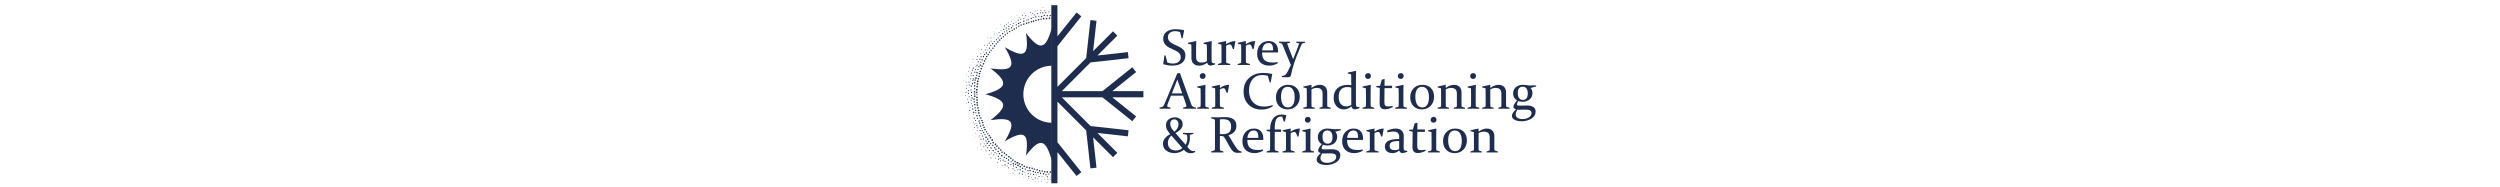 <?xml version="1.0" encoding="UTF-8"?>
<svg version="1.1" viewBox="0 0 2286.9 730.28" xmlns="http://www.w3.org/2000/svg" height="171" fill="#1e2c4d">
<path d="m311.95 660.23c-3.715 0.349-4.414 5.474-0.928 6.805 3.712 0.804 5.073-6.805 0.928-6.805zm-180.96-119.84c1.931-1.07 2.507-3.577 1.237-5.383-1.228-1.336-3.279-1.498-4.702-0.371-2.784 2.103-0.061 7.672 3.465 5.754zm7.424 9.342c1.64-1.332 1.811-3.774 0.371-5.321-1.352-1.031-3.226-1.031-4.578 0-3.547 2.805 0.66 8.125 4.207 5.321zm134.07 100.35c-3.513-0.062-5.013 4.438-2.165 6.496 4.64 2.289 6.682-6.496 2.165-6.496zm-197.11-281.81c-4.089 1.972 5.301 6.462 4.269 2.042-0.664-1.698-2.53-2.59-4.269-2.042zm1.918 15.776c1.951-0.347 3.269-2.186 2.97-4.145-0.586-1.681-2.352-2.645-4.083-2.227-4.387 0.644-3.231 7.255 1.114 6.372zm17.075 75.788c-1.609-2.784-7.239-1.732-6.62 1.732 0.619 3.465 8.971 2.351 6.62-1.732zm-17.818-142.05c0 3.898 6.558 4.207 6.867 0.619 0.959-5.011-6.915-5.72-6.867-0.619zm17.385 155.29c1.98 2.413 5.816-0.804 5.754-2.413-0.09-0.29-0.29-0.534-0.557-0.681-1.918-4.207-7.795-0.061-5.197 3.093zm32.852 54.815c-3.65-3.279-6.187 2.598-4.888 4.455 1.299 1.856 9.28-0.681 4.888-4.455zm58.403 67.683c-1.217-0.794-2.826-0.612-3.836 0.433-2.76 2.815 3.822 7.401 5.506 3.836 1.166-1.606 0.276-3.881-1.67-4.269zm4.207 7.115c-0.969 1.281-0.969 3.05 0 4.331 2.413 2.413 8.723-1.918 4.331-4.516-1.21-1.242-3.231-1.155-4.331 0.186zm13.611 6.991c-1.453-0.71-3.192-0.465-4.393 0.619-2.599 3.012 4.018 7.447 5.816 3.898 1.031-1.621 0.351-3.779-1.423-4.516zm52.897 35.945c1.277-1.682 0.342-4.12-1.732-4.516-1.729-0.559-3.616 0.129-4.578 1.67-0.99 2.66 4.455 6.187 6.311 2.846zm94.719 23.015c-4.516 0.928-2.042 6.187 0 6.62 3.836 0 6.063-8.166 0-6.62zm-52.34-583.04c3.717-1.012 2.724-6.534-1.114-6.187-3.341 0.557-3.65 8.105 1.114 6.187zm-68.364 21.097c-2.289 1.547 0 7.115 2.97 4.764 2.97-2.351-0.928-5.816-2.97-4.764zm-48.009 38.853c2.97-3.403-2.537-5.816-4.145-3.465-1.609 2.351 1.918 6.063 4.145 3.465zm-30.934 28.83c1.164 0.451 2.467-0.172 2.846-1.361 0.959-1.004 0.959-2.584 0-3.588-3.3-1.897-6.146 3.052-2.846 4.949zm-47.267 61.93c-1.856 3.093 4.455 8.228 5.63 2.722 0.713-3.299-3.487-5.329-5.63-2.722zm-28.335 92.059c0.743 4.495 7.486 3.382 6.744-1.114-0.681-5.073-6.929-1.98-6.744 1.114zm8.105 92.183c-1.918-4.516-7.053-0.681-6.187 2.227 0.866 2.908 8.538 2.66 6.187-2.227zm17.261 60.878c1.856-0.804 2.227-2.227 0.742-4.021-0.921-1.497-2.934-1.871-4.331-0.804-2.227 1.67 0.681 6.063 3.588 4.826zm49.865 79.624c-3.65-2.227-6.187 3.65-3.836 5.568 2.351 1.918 8.352-3.155 3.836-5.568zm6.063 6.991c-4.331-2.784-6.187 3.959-3.712 5.692 2.475 1.732 7.919-3.093 3.712-5.692zm55.248 51.659c0.714-1.723-0.434-3.646-2.289-3.836-1.355-0.54-2.903-0.016-3.65 1.237-2.012 3.182 4.968 6.236 5.939 2.598zm80.552 34.893c-4.764 0-2.784 5.63 0 6.187 3.712 0.619 3.959-6.063 0-6.187zm11.631 6.434c0.184-1.53-0.996-2.882-2.537-2.908-1.469-0.429-2.98 0.53-3.217 2.042-1.208 3.295 5.938 4.371 5.754 0.866zm-15.9-578.96c-3.031 1.609-0.557 7.486 2.846 5.321 3.403-2.165-0.186-6.496-2.846-5.321zm-6.744 8.414c2.111-1.683 1.135-5.077-1.547-5.383-4.949 0.186-3.217 8.847 1.547 5.383zm-74.922 35.388c2.351-2.351-0.928-6.867-3.588-5.135-2.66 1.732 0.866 7.857 3.588 5.135zm-8.785 5.63c1.741-2.43-0.877-5.589-3.588-4.331-3.403 2.103 0.99 7.795 3.588 4.331zm-29.82 26.294c1.113-0.962 1.113-2.688 0-3.65-2.97-2.846-6.187 2.351-3.898 4.702 2.289 2.351 2.784 0.99 3.898-1.052zm-11.569 7.795c1.485 1.67 3.217 2.042 4.455 0 3.093-6.125-8.847-5.073-4.455 0zm-13.549 15.776c1.034 2.27 4.322 2.069 5.073-0.309 1.024-1.252 0.703-3.121-0.681-3.959-2.761-1.467-5.78 1.468-4.393 4.269zm-33.842 50.608c1.585 1.808 4.544 1.139 5.197-1.175 0.367-1.045-0.045-2.205-0.99-2.784-2.784-2.103-6.682 1.361-4.207 3.959zm-8.476 19.612c1.614 1.766 4.554 0.598 4.516-1.794 1.237-7.239-9.156-1.856-4.516 1.794zm-15.158 56.3c0-7.362-10.332 0.619-4.083 2.722 1.964 1.164 4.402-0.462 4.083-2.722zm0.804 123.36c-1.284-3.89-7.069-2.723-6.744 1.361 0.866 3.093 8.043 2.722 6.744-1.361zm77.768 145.02c-4.516-2.537-5.073 4.083-3.279 5.568 3.712 2.186 6.991-3.382 3.279-5.568zm7.053 7.115c-3.536-1.698-6.457 3.207-3.279 5.506 2.413 1.67 7.548-3.465 3.279-5.506zm174.65-509.36c0.371 1.299 1.175 2.227 3.65 1.547 1.687-0.121 2.897-1.676 2.598-3.341-0.557-4.455-7.424-2.598-6.249 1.794zm-72.88 19.241c2.413-1.918 0.742-6.929-2.908-5.197-3.65 1.732-0.742 8.29 2.908 5.197zm-25.984 6.187c2.127 2.713 6.427 0.439 5.383-2.846-1.897-3.589-7.28-0.743-5.383 2.846zm-112.54 98.06c0.495-1.423 0.866-2.598-1.361-3.465-2.227-0.866-4.826 3.959-1.299 5.135 0.99 0.371 1.98 0.186 2.66-1.67zm-51.969 99.916c-0.742 3.588 6.187 6.187 6.187 0.99-0.454-3.193-4.76-3.881-6.187-0.99zm242.52-221.67c0.31 3.137 6.474 1.72 5.383-1.237-0.31-3.137-6.474-1.72-5.383 1.237zm-20.169 5.568c0.666 1.071 2.058 1.426 3.155 0.804 1.649-0.249 2.751-1.831 2.413-3.465-1.62-4.124-7.759-1.191-5.568 2.66zm-67.745 21.777c0.512 3.659 7.684 1.244 5.877-1.98-1.995-2.144-5.587-0.935-5.877 1.98zm-62.301 47.576c1.299-2.351-1.732-6.187-4.021-3.526-2.289 2.66 1.856 7.548 4.021 3.526zm-46.03 54.753c1.143-3.134-3.109-5.339-5.011-2.598-1.423 2.413 3.279 6.249 5.011 2.598zm232.19-131.41c4.124-0.206 3.815-6.393-0.309-6.187-3.526 0.681-5.011 7.424 0.309 6.187zm-46.091 4.331c0.557 1.361 1.609 2.042 3.774 1.114 1.404-0.188 2.364-1.515 2.103-2.908-0.681-4.516-7.424-1.856-5.877 1.794zm-95.029 34.77c-0.433 2.887 3.304 4.409 5.011 2.042 3.526-3.898-4.331-6.249-5.011-2.042zm119.28-37.368c4.64-1.918 0-6.744-2.846-6.187-3.712 1.485-1.114 7.919 2.846 6.187zm-77.768 21.159c1.491-0.526 2.288-2.148 1.794-3.65-1.609-4.826-7.795-0.619-5.63 3.093 0.768 1.426 2.694 1.705 3.836 0.557zm-141.18 428.06c1.98-0.866 2.722-2.66 0.804-4.145-4.331-3.526-6.001 6.496-0.804 4.145zm112.04 108.76c-3.836 5.011 4.083 7.362 6.187 3.588 1.128-1.74 0.17-4.072-1.856-4.516-1.482-0.749-3.286-0.362-4.331 0.928zm-19.179-517.34c-2.413 1.732 1.052 7.239 3.588 3.959 1.79-2.395-1.029-5.506-3.588-3.959zm-73.622 74.922c1.253 0.037 2.314-0.916 2.413-2.165 0.681-1.192 0.23-2.712-0.99-3.341-3.836-2.413-6.001 5.197-1.423 5.506zm-37.616 300.8c1.905-0.69 2.838-2.839 2.042-4.702-0.834-1.501-2.764-1.984-4.207-1.052-3.281 1.677-1.407 6.656 2.165 5.754zm14.972 25.056c0.96-0.882 0.96-2.397 0-3.279-0.608-1.312-2.206-1.826-3.465-1.114-3.589 1.211 1.451 7.601 3.465 4.393zm-39.224-123.43c2.221 0.293 3.861-2.024 2.846-4.021-2.351-7.548-10.517 4.331-2.846 4.021zm33.903 110.87c-2.289-2.413-6.991 0-5.877 2.97 1.67 4.145 9.528 0.866 5.877-2.97zm-9.156-4.269c1.67 2.227 8.105-0.619 5.011-3.959-3.093-3.341-6.991 1.423-5.011 3.959zm116.25 122.06c-3.187-0.754-5.544 2.927-3.526 5.506 3.403 2.846 8.662-4.021 3.526-5.506zm113.28 43.555c-1.231 0.018-2.259 0.944-2.413 2.165-0.947 3.337 6.112 4.012 5.816 0.557 0.263-1.903-1.604-3.396-3.403-2.722zm9.899 2.103c-4.393 0.371-2.846 6.187 0.433 6.187 3.279 0 3.588-6.558-0.433-6.187zm23.633 7.053c3.028-1.578 1.929-6.155-1.485-6.187-6.001 0.433-2.289 8.352 1.485 6.187zm-274.88-407.4c-0.742 3.65 5.754 4.764 6.187 1.361 1.299-4.64-5.506-4.888-6.187-1.361zm-12.93 74.241c1.759 0.359 3.343-1.13 3.093-2.908 0.335-1.961-1.107-3.779-3.093-3.898-3.898-0.061-3.898 6.434 0 6.805zm-1.98 11.879c2.108 1.276 4.732-0.549 4.269-2.97 0.297-1.676-0.903-3.248-2.598-3.403-4.248-1.113-5.918 5.259-1.67 6.372zm-3.093 7.548c0 3.712 7.177 3.774 6.867-0.371-0.371-5.197-7.053-2.97-6.867 0.371zm6.063 43.122c1.98-0.433 3.217-1.732 2.042-4.578-0.366-1.481-1.856-2.391-3.341-2.042-3.856 0.238-2.361 7.857 1.299 6.62zm3.279 6.063c0-4.372-6.558-4.372-6.558 0 0.371 3.588 7.3 4.393 6.558 0zm4.269 33.842c1.133-0.453 1.783-1.649 1.547-2.846-0.146-1.781-1.56-3.195-3.341-3.341-1.364 0.096-2.602 0.83-3.341 1.98-0.673 2.982 2.344 5.454 5.135 4.207zm52.835 115.82c2.289 1.237 4.888-2.475 4.826-3.465-0.169-1.019-0.845-1.881-1.794-2.289-4.083-2.537-6.001 4.083-3.031 5.754zm34.893 37.059c2.722 1.237 6.187-3.465 2.908-5.383-3.588-1.938-6.496 3.444-2.908 5.383zm107.9 62.177c3.65 0.866 5.754-6.187 0.99-6.558-4.764-0.371-4.021 5.877-0.99 6.558zm41.823 5.073c-0.565-0.168-1.167-0.168-1.732 0-5.073 0-2.351 7.61 1.237 6.187 2.074-1.448 2.312-4.428 0.495-6.187zm-203.73-448.54c1.66 0.624 3.454-0.521 3.588-2.289 0.511-1.019 0.195-2.259-0.742-2.908-3.588-2.846-6.805 3.526-2.846 5.197zm104.93 418.53c3.403 1.175 6.187-5.383 1.609-6.187-4.578-0.804-4.021 5.259-1.609 6.187zm18.87 3.155c-4.455-1.052-4.949 5.011-0.557 5.63 2.722 0.371 3.403-3.588 2.908-4.455-0.545-0.752-1.423-1.191-2.351-1.175zm-149.41-379.93c-0.866 2.722 4.578 6.805 5.63 1.918 1.279-3.754-4.351-5.671-5.63-1.918zm-1.237 21.097c0-3.959-4.949-3.031-5.816-1.237-1.856 3.898 6.063 6.991 5.816 1.237zm-9.218 8.228c-0.557 3.155 6.187 5.568 6.187 0.619 0-4.949-5.444-3.403-6.187-0.619zm5.506 163.14c-1.988-2.58-6.065-0.442-5.073 2.66 1.114 3.031 7.981 1.114 5.073-2.66zm175.7 199.52c0-1.175-0.371-2.351-2.784-2.475-1.831-0.41-3.551 1.033-3.465 2.908-0.309 3.65 5.939 3.65 6.249-0.433zm-75.417-511.58c3.093-3.155-2.227-6.187-4.207-4.207-1.98 1.98 1.794 6.682 4.207 4.207zm-77.335 81.542c-1.114 2.722 4.826 6.744 5.692 1.918 0.267-3.219-3.957-4.642-5.692-1.918zm125.78 423.79c-1.507-0.689-3.291-0.095-4.083 1.361-1.175 2.722 3.959 6.187 6.187 3.031 1.508-1.756 0.21-4.467-2.103-4.393zm-38.234-532.12c-1.609 2.722 2.598 5.197 4.269 3.465 2.392-2.141-2.666-6.246-4.269-3.465zm94.843 558.97c0 2.722 5.444 2.598 5.816-0.681 0.234-1.303-0.78-2.495-2.103-2.475-2.03-0.679-4.055 1.042-3.712 3.155zm-229.41-294.55c0 2.908 6.805 6.187 6.187 0-0.619-6.187-6.187-2.289-6.187 0zm136.54 246.54c-2.997-2.072-5.974 4.798-2.413 5.568 3.31 0.716 5.198-3.643 2.413-5.568zm-9.342-504.35c-2.66 1.609 0 7.362 2.722 4.207 2.151-1.929-0.081-5.378-2.722-4.207zm-92.616 116.31c0.722-2.976-3.469-4.445-4.764-1.67-1.918 3.279 4.331 7.053 4.764 1.67zm-12.25 236.77c-3.465-4.826-7.053 4.764-2.351 4.64 2.238-0.232 3.488-2.699 2.351-4.64zm124.17 158.38c-2.928-1.196-4.723 3.197-1.794 4.393 2.722 1.052 5.073-3.341 1.794-4.393zm18.746 13.611c0.817-1.231 0.143-2.899-1.299-3.217-1.732-0.804-2.846-0.928-3.836 0.681-1.814 3.464 3.486 6.082 5.135 2.537zm16.457 5.877c-8.043-2.351-1.299 9.589 2.103 4.083 1.175-2.042 0.681-3.279-2.103-4.083zm40.647 17.694c0-1.485-0.309-3.031-3.155-2.97-1.326-0.128-2.542 0.745-2.846 2.042-0.618 4.001 5.383 4.929 6.001 0.928zm27.84 10.579c3.588 0 3.588-5.383 0-5.383-4.516-0.247-3.279 5.383 0 5.383zm41.823 0.309c-3.031 0.804-2.227 6.187 1.237 4.764 1.361-0.495 2.722-5.939-1.237-4.764zm-286.69-310.51c-0.495-1.918-4.269-3.588-5.259-1.299-1.918 4.331 6.496 5.939 5.259 1.299zm70.715 202.62c0.68-1.114 0.351-2.567-0.742-3.279-0.938-1.26-2.772-1.406-3.898-0.309-2.492 2.345 2.998 6.59 4.64 3.588zm19.86 19.488c-3.011-1.274-5.508 2.622-3.093 4.826 2.598 2.103 7.548-2.722 3.093-4.826zm34.027 31.429c0.909-2.851-2.493-5.105-4.764-3.155-2.378 2.441 3.444 6.297 4.764 3.155zm169.52-557.3c2.614-1.451 1.216-5.445-1.732-4.949-3.279 0.371-3.031 7.486 1.732 4.949zm-12.559 0.804c3.279-0.866 2.97-6.187-0.433-5.568-3.403 0.619-3.712 6.682 0.433 5.568zm-20.849 2.413c3.093-2.042-0.804-5.63-3.403-4.207-3.417 2.186 0.551 7.092 3.403 4.207zm-193.4 107.22c1.361 0.309 1.98-0.681 2.598-2.103 0.619-1.423 0.495-2.289-0.309-3.031-2.846-2.475-6.496 4.021-2.289 5.135zm-73.684 185.6c0.495 3.093 7.239 2.908 6.187-1.299-1.052-4.207-6.682-1.98-6.187 1.299zm22.396 119.16c-3.341 1.485 0 7.362 3.465 4.764 1.299-0.99 0.928-1.918 0-3.217-0.57-1.345-2.083-2.02-3.465-1.547zm62.486 106.78c2.103 2.042 7.177-1.423 3.898-4.083-2.722-2.598-6.62 1.485-3.898 4.083zm176.01 89.089c-3.588 0.681-2.165 6.187 0.928 5.506 3.093-0.681 3.217-6.311-0.928-5.506zm-96.08-574.87c0.804 0.866 2.103 1.299 3.774-0.619 4.764-5.568-8.228-3.898-3.774 0.619zm-16.704 11.879c0.59-0.315 1.082-0.786 1.423-1.361 2.537-3.155-2.351-5.011-4.021-2.97-1.67 2.042 1.67 4.455 2.598 4.331zm-101.09 94.843c-0.742 2.289 3.774 6.187 5.135 1.794 1.4-3.519-4.039-5.419-5.135-1.794zm-22.272 50.731c1.918 0.804 3.465 0.371 3.65-2.413 0.619-6.558-9.713-0.371-3.65 2.413zm31.986 284.41c-2.449-1.447-5.433 0.762-4.764 3.526 1.98 3.898 9.404-0.433 4.764-3.526zm25.799 33.47c-2.852-0.885-4.843 2.804-2.537 4.702 2.351 1.732 6.867-3.217 2.537-4.702zm190.24 101.65c-3.089 0.87-2.698 5.368 0.495 5.692 2.598 0 4.021-6.558-0.495-5.692zm-58.589-597.64c4.083-3.774-6.187-5.197-3.898 0 0.894 1.451 3.004 1.451 3.898 0zm-16.519 6.187c1.252-1.396 0.705-3.614-1.052-4.269-5.506-1.732-3.279 9.961 1.052 4.269zm-171.87 158.01c-0.178 1.936 1.672 3.428 3.526 2.846 0.43-0.589 0.628-1.316 0.557-2.042 0.742-3.465-3.341-2.413-4.083-0.804zm-24.438 103.01c-0.928 4.021 7.177 5.197 5.011 0-0.84-2.355-4.171-2.355-5.011 0zm200.45 312.49c-6.187-0.742 0 8.29 2.289 3.217 0.681-1.732-0.124-2.908-2.289-3.217zm41.637 16.333c0.913-1.426 0.063-3.321-1.609-3.588-6.805-1.485-0.804 7.795 1.609 3.588zm-66.384-580.94c1.47-0.649 2.134-2.367 1.485-3.836-1.175-1.732-6.187-0.495-5.692 2.165 0.188 2.07 2.65 3.048 4.207 1.67zm-79.314 56.361c1.98-2.722-2.289-4.764-3.712-2.908-1.423 1.856 2.227 4.949 3.712 2.908zm-38.544 37.739c-0.076 2.74 3.593 3.715 4.888 1.299 2.289-4.64-4.764-4.393-4.888-1.299zm-12.807 337.18c-1.918-2.351-6.187-0.619-4.455 2.227 1.114 1.918 7.424 1.237 4.455-2.227zm175.7-453.18c-0.113 2.362 2.632 3.735 4.455 2.227 3.959-3.403-4.331-6.929-4.455-2.227zm-131.16 84.697c3.774-5.011-6.62-4.083-3.465 0 0.694 1.46 2.771 1.46 3.465 0zm-81.851 137.84c0 3.155 5.506 3.217 5.259-0.557-0.247-3.774-5.135-2.289-5.259 0.557zm-3.279 11.507c1.196 4.125 7.383 2.33 6.187-1.794-0.681-5.135-7.486-1.98-6.187 1.794zm-4.269 103.63c0.619 3.712 7.61 3.093 5.444-1.609-1.242-3.304-6.198-1.84-5.444 1.609zm119.16 202.8c-4.207-2.289-4.764 3.279-2.165 4.64 2.477 1.725 5.079-3.85 2.165-4.64zm68.054 47.452c3.155 2.598 7.548-4.331 2.784-4.888-2.289-0.309-4.888 3.341-2.784 4.888zm-188.08-323.2c1.339 3.24 6.194 2 5.816-1.485-0.742-4.949-6.372-1.732-5.816 1.485zm7.734 83.583c-1.55-2.856-5.898-1.084-5.011 2.042 0.804 2.351 6.929 1.547 5.011-2.042zm5.568 34.213c1.293-0.6 1.76-2.203 0.99-3.403-0.308-1.4-1.693-2.286-3.093-1.98-3.65 0.928-1.732 7.3 2.103 5.383zm15.405 39.595c0.529-1.031 0.272-2.29-0.619-3.031-2.66-3.774-6.187 0.866-4.269 3.465 1.514 1.079 3.587 0.895 4.888-0.433zm12.25 25.118c0.586-1.18 0.118-2.612-1.052-3.217-0.718-0.957-2.075-1.151-3.031-0.433-3.836 2.537 2.103 7.486 4.083 3.65zm114.08 117.92c-4.949-1.547-4.393 5.444-1.423 6.187 1.971-0.365 3.475-1.969 3.712-3.959-0.202-1.159-1.125-2.058-2.289-2.227zm-151.14-249.7c-0.206-4.125-6.393-3.815-6.187 0.309 0.433 3.155 6.682 3.588 6.187-0.309zm4.083 46.091c1.918-0.557 1.98-1.423 1.299-3.031-0.404-1.693-2.298-2.549-3.836-1.732-2.413 1.609-0.247 5.754 2.537 4.764zm235.41-365.02c2.631-1.643 0.905-5.703-2.103-4.949-2.66 1.175-1.609 7.177 2.103 4.949zm-40.4 9.404c-0.262 1.392 1.069 2.553 2.413 2.103 3.65-1.732-1.918-5.321-2.413-2.103zm-20.107 11.507c2.722-2.165-0.866-5.073-2.66-3.588-1.794 1.485 0.309 5.444 2.66 3.588zm-68.611 43.555c2.68-1.98-0.289-6.001-2.97-4.021-2.227 1.423-0.186 7.61 2.97 4.021zm-110 264.11c-1.361-3.898-6.187-0.928-5.135 1.98 1.584 2.763 5.816 1.132 5.135-1.98zm43.369 142.54c2.886 1e-3 4.077-3.7 1.732-5.383-4.949-4.516-6.434 5.197-1.732 5.383zm19.241 23.819c1.756-0.824 1.756-3.322 0-4.145-5.011-3.093-4.64 7.239 0 4.145zm42.874 41.637c-0.673-0.375-1.492-0.375-2.165 0-4.145 2.413 1.175 9.342 4.207 4.888 1.376-1.878 0.261-4.546-2.042-4.888zm145.33-539.18c1.322-1.247 1.074-3.414-0.495-4.331-3.588-0.928-2.846 6.929 0.495 4.331zm-152.57 76.84c0.769-0.04 1.445-0.523 1.732-1.237 1.133-1.052 1.133-2.845 0-3.898-3.279-3.341-5.692 4.269-1.732 5.135zm-99.607 183.25c1.695 0.43 3.363-0.79 3.465-2.537 0.39-1.471-0.502-2.977-1.98-3.341-3.867-0.904-5.317 4.837-1.485 5.877zm27.655 177.56c1.575-0.346 1.929-2.432 0.557-3.279-3.465-3.403-4.64 4.888-0.557 3.279zm29.573 47.514c-3.155-2.846-6.187 1.98-4.269 4.207 1.918 2.227 7.795-1.299 4.269-4.207zm151.64 113.34c-4.64-0.433-2.227 5.568 0.495 5.073 2.445-0.999 2.097-4.565-0.495-5.073zm-129.61-502.06c1.052-3.65-4.949-2.475-4.145 0 0.621 2.051 3.525 2.051 4.145 0zm-68.116 108.39c-0.619 2.227 4.826 4.64 4.64 0.928-0.124-2.598-4.021-3.217-4.64-0.928zm-1.918 15.962c2.021 0.018 3.517-1.874 3.031-3.836-0.99-6.558-9.651 2.908-3.031 3.836zm2.598 178.12c1.492-0.301 2.18-2.038 1.299-3.279-2.846-5.444-6.558 4.764-1.299 3.279zm86.058 133.02c-3.836-1.485-4.331 3.898-1.856 5.135 2.475 1.237 6.311-3.465 1.856-5.135zm175.39-535.53c1.196-0.33 1.963-1.493 1.794-2.722 0.082-3.277-6.557-2.133-5.383 0.928-0.026 1.864 2.113 2.934 3.588 1.794zm-258.42 200.64c1.528 1.609 4.239 0.549 4.269-1.67 0.309-5.135-7.486-0.99-4.269 1.67zm-13.178 52.526c1.833 0.818 3.756-0.951 3.093-2.846-0.433-7.115-9.156 1.485-3.093 2.846zm5.259 124.23c-1.14-2.55-5.93 0.338-4.207 2.537 0.928 1.485 6.496 0.866 4.207-2.537zm24.871 69.539c-3.279-4.455-5.877 3.279-1.98 3.712 2.086 0.326 3.412-2.162 1.98-3.712zm246.91 171.13c-3.107 0.64-2.794 5.175 0.371 5.383 2.475-0.124 3.898-6.125-0.371-5.383zm-51.226-613.6c-0.878 1.314-0.517 3.092 0.804 3.959 0.632-0.069 1.222-0.353 1.67-0.804 3.093-1.794-0.495-4.888-2.475-3.155zm-109.2 58.96c0.804-2.215-1.788-4.104-3.65-2.66-1.423 1.547 1.98 6.063 3.65 2.66zm-52.773 52.835c1.535-2.259-3.352-4.738-4.269-2.165-0.99 2.351 2.598 5.259 4.269 2.165zm-14.168 18.251c0.736 0.046 1.395-0.454 1.547-1.175 0.247-3.774-4.888 0.061-1.547 1.175zm-9.775 16.704c1.361-4.826-5.692-2.97-5.197 0 0.495 2.97 4.393 2.227 5.197 0zm-6.311 10.703c0.681 0 0.804-0.433 1.423-1.98 0.828-0.936 0.828-2.343 0-3.279-5.135-4.083-6.187 6.187-1.423 5.259zm115.45-121.14c2.846-3.465-4.331-4.949-3.959-1.299 0.311 1.873 2.599 2.624 3.959 1.299zm12.497 548.7c-4.021-0.619-3.031 4.021-1.052 4.702 2.908 1.052 5.259-4.021 1.052-4.702zm-47.452-535.34c2.475-3.217-2.413-4.269-3.712-2.289-1.526 2.475 2.186 4.764 3.712 2.289zm-91.873 392.24c-2.103-2.888-6.434 0.268-4.331 3.155 1.732 2.103 5.754-1.052 4.331-3.155zm128.25 138.03c-3.712-0.928-3.217 4.145-0.804 4.578 2.948 0.39 3.709-3.941 0.804-4.578zm-162.46-261.14c1.957 0.26 3.448-1.716 2.66-3.526-1.67-6.311-8.29 3.217-2.66 3.526zm53.577 167.66c1.856 1.175 5.011-1.918 3.588-3.588-2.537-2.97-6.682 1.423-3.588 3.588zm135.8 107.65c-3.382-1.072-4.991 4.001-1.609 5.073 2.289 0.681 4.888-4.331 1.609-5.073zm52.093 18.313c-3.177-0.259-4.039 4.27-0.99 5.197 2.413 0.309 4.083-4.764 0.99-5.197zm-164.94-517.89c1.299-3.217-3.959-2.475-3.093 0 0.444 1.556 2.649 1.556 3.093 0zm-26.17 33.965c-0.433 2.475 3.279 2.784 3.959 0.742 1.299-3.403-3.217-3.093-3.959-0.742zm92.678 444.7c1.95-0.874 1.95-3.642 0-4.516-5.321-2.598-3.898 6.682 0 4.516zm9.404 1.547c-2.474-0.588-3.674 2.902-1.361 3.959 2.103 0.681 4.764-3.279 1.361-3.959zm-10.765-538c0.222 1.818 2.54 2.446 3.65 0.99 3.403-3.712-4.145-4.455-3.65-0.99zm-6.063 7.61c1.351-2.273-1.59-4.646-3.526-2.846-1.485 1.856 1.485 6.187 3.526 2.846zm-130.79 215.98c0.354-1.793-1.246-3.361-3.031-2.97-3.093 0.495-2.413 5.754 1.114 5.506 1.175-0.061 2.042-0.371 1.918-2.537zm1.485 114.89c2.321 0.456 3.994-2.174 2.598-4.083-2.846-5.383-7.3 3.65-2.598 4.083zm62.177 124.29c-3.093-1.732-4.269 2.042-3.093 3.588 2.165 2.846 7.239-1.361 3.093-3.588zm183.07 116c-3.836 0.557 0.309 5.197 1.732 2.289 0.477-1.173-0.474-2.429-1.732-2.289zm-89.089-588.61c3.588-2.289-1.361-4.083-2.289-3.341-0.928 0.742 0.061 4.702 2.289 3.341zm-128.93 127.32c-0.932 2.902 3.317 4.436 4.455 1.609 1.237-3.712-3.712-3.774-4.455-1.609zm-2.227 13.549c0.928 0 1.361-0.371 1.609-1.98 0.247-1.609 0.433-2.598-1.67-2.908-3.279-0.309-2.784 4.888 0.061 4.888zm-29.016 73.746c0 2.908 5.692 4.455 5.383 0-0.309-4.455-5.197-2.537-5.383 0zm294.43 382.71c0-1.67-0.619-2.846-2.97-2.103-5.259 1.67 2.846 7.857 2.97 2.103zm-49.803-631.05c3.031-2.413-2.784-5.135-3.403-2.042-0.398 1.946 1.873 3.309 3.403 2.042zm-73.87 27.531c1.918-1.918-1.237-3.403-2.413-1.918-1.048 1.577 1.113 3.295 2.413 1.918zm-97.194 488.32c-0.863-0.833-2.23-0.833-3.093 0-3.217 2.784 2.97 6.991 4.764 3.712 0.247-0.928 0.371-2.042-1.67-3.712zm-58.279-320.97c-0.433 2.475 4.331 4.516 4.826 0.495 0.495-4.021-4.331-3.093-4.826-0.495zm-4.207 27.222c0-4.083-4.702-1.918-4.949 0 0 3.3 4.949 3.3 4.949 0zm-8.166 146.44c0.928-0.557 0.928-1.052 0.495-2.598 0.004-1.297-0.995-2.377-2.289-2.475-4.826 0.124-1.114 6.805 1.794 5.073zm38.544 102.14c-1.547-2.165-4.888-1.423-4.578 0.804 0.495 3.279 7.486 3.093 4.578-0.804zm17.818 27.964c-5.135-6.187-6.187 7.115-0.619 3.898 1.558-0.691 1.886-2.758 0.619-3.898zm29.82 35.388c-3.155-2.103-4.826 3.403-2.042 4.145 2.784 0.742 3.031-3.774 2.042-4.145zm-85.872-279.33c-0.928-5.321-7.548 2.537-2.042 2.784 1.497 0.104 2.591-1.388 2.042-2.784zm-2.227 97.751c-2.537-3.774-5.816 3.526-1.732 3.712 1.96 0.064 3.041-2.252 1.732-3.712zm34.151 107.71c-2.598-2.784-3.712 1.67-2.475 2.722s3.341-0.928 3.279-1.732c-0.105-0.434-0.401-0.798-0.804-0.99zm46.71 66.631c-0.946-0.865-2.395-0.865-3.341 0-2.103 2.103 1.856 6.558 4.269 3.712 0.985-1.242 0.526-3.08-0.928-3.712zm12.992 13.363c-0.742-0.433-3.093 0-2.846 1.547 0.557 3.217 5.073-0.309 2.846-1.547zm30.872 32.357c1.98 1.114 5.444-2.908 2.289-4.145-2.713-1.358-4.884 2.572-2.289 4.145zm179.97 58.217c-1.812 0.063-1.25 3.649 0.495 3.155 1.98-0.495 1.794-3.712-0.495-3.155zm-310.27-332.04c-2.972 0.928-2.31 5.312 0.804 5.321 1.738-0.015 2.825-1.885 1.98-3.403-0.1-1.383-1.456-2.318-2.784-1.918zm2.598 14.106c-1.052-3.712-5.259-0.99-4.64 1.299 0.619 2.289 5.63 2.165 4.64-1.299zm198.16 294.43c-4.888 0-1.175 7.362 1.794 4.764 1.484-1.741 0.47-4.434-1.794-4.764zm32.975 11.198c-0.496-0.203-1.051-0.203-1.547 0-1.114 0-1.918 0-2.042 1.361-0.309 3.588 5.877 1.237 3.588-1.361zm57.537-626.66c4.64-1.361 0-5.877-2.289-3.836-1.772 1.681-0.032 4.597 2.289 3.836zm-276.24 421.32c1.794 1.609 3.836-1.485 2.97-2.97-2.165-3.588-4.64 1.485-2.97 2.97zm109.94 150.34c-2.508-1.238-4.345 4.06-1.609 4.64 2.537 0.681 4.64-3.526 1.609-4.64zm97.565 52.216c-3.836 0-2.537 4.393 0.309 4.021 2.263-0.538 2.009-3.836-0.309-4.021zm13.363-613.85c1.609-1.794-3.031-1.423-1.856 0 0.471 0.605 1.385 0.605 1.856 0zm-11.631 3.526c2.784-2.103-3.774-2.722-1.299 0 0.804 0.99 1.052 0.186 1.299 0zm-18.189 8.29c1.175-0.866 2.165-1.361 0.866-2.97-1.299-1.609-5.197 0.928-3.526 3.031 0.619 0.681 1.175 1.052 2.66-0.062zm-181.83 168.16c0 2.227 4.455 2.908 4.764 0 0.433-3.959-4.888-2.846-4.764 0zm-7.548 32.542c0.671-0.583 0.978-1.48 0.804-2.351 0-1.114 0-2.351-1.485-2.475-3.588-0.186-2.042 5.939 0.681 4.826zm177.75-198.04c2.165-2.413-1.856-4.145-3.217-2.66-1.361 1.485 0.928 5.197 3.217 2.66zm-133.45 108.45c0-2.413-4.516 0-1.918 1.67 0.495 0.495 1.918-0.681 1.918-1.67zm43.988 428.8c2.165 0.619 4.516-3.403 1.732-4.764-3.836-1.98-4.207 4.207-1.732 4.764zm154.05-557.92c1.237-0.742 1.856-3.588 0-4.083-3.836-0.866-3.403 6.125 0 4.083zm-186.59 113.53c0.99-3.836-5.444-2.227-4.393 0.495 1.052 2.722 3.898 0.866 4.393-0.495zm203.67 520.06c-2.722 0-2.165 3.465 0 3.465 2.165 0 1.856-3.341 0-3.465zm-91.626-609.09c3.836-3.774-4.949-4.331-3.341-0.433 0.619 1.237 2.165 1.794 3.341 0.433zm-83.769 57.784c0.804 0 0.928-0.371 1.175-1.052 0.99-3.465-4.826 0.186-1.175 1.052zm-53.516 66.26c0.642-0.963 0.087-2.268-1.052-2.475-4.145-1.361-0.062 6.063 1.052 2.475zm-8.723 6.682c0.573-0.989 0.006-2.248-1.114-2.475-4.393-1.114-0.061 6.991 1.114 2.475zm-28.707 85.192c-0.309-2.722-5.073-2.97-4.826 0 0.124 1.918 5.135 3.403 4.826 0zm299.62-248.65c-294.86-82.043-147.43-41.022 0 0zm-28.892 4.021c1.703-1.682 0.182-4.549-2.165-4.083-2.227 0.681-1.609 6.682 2.165 4.083zm-170.32 77.396c1.856-4.021-6.187-2.289-3.403 0.928 1.115 1.096 2.998 0.582 3.403-0.928zm-90.574 133.02c0.453-1.085-0.372-2.273-1.547-2.227-4.393-0.557 0.99 6.125 1.547 2.227zm-18.746 131.41c0.55-0.473 0.748-1.238 0.495-1.918-0.161-1.277-1.319-2.187-2.598-2.042-3.898 0.681-0.619 5.877 2.103 3.959zm8.228 54.815c0.77-0.373 1.009-1.357 0.495-2.042-2.351-2.908-4.083 3.403-0.495 2.042zm39.966 93.173c-2.023-2.073-5.381 0.318-4.083 2.908 1.485 2.351 7.734 0.433 4.083-2.908zm161.78 132.03c-0.422-0.696-1.271-1.005-2.042-0.742-4.455 0.495 2.908 4.393 2.042 0.742zm-212.08-339.28c-3.526 0.99 0 7.177 2.908 5.073 0.639-0.653 0.855-1.611 0.557-2.475 0.107-1.856-1.713-3.221-3.465-2.598zm12.126 130.23c1.946 0.196 3.267-1.931 2.227-3.588-3.031-5.259-6.125 3.217-2.227 3.588zm12.868 28.15c0.451-1.089 0.092-2.345-0.866-3.031-0.439-0.822-1.433-1.171-2.289-0.804-2.97 1.485 1.175 7.61 3.155 3.836zm2.351 9.28c1.547-0.557 1.918-1.918 0.557-3.341-3.588-3.712-4.207 5.011-0.557 3.341zm87.543 114.95c-2.64-1.402-4.743 2.558-2.103 3.959 2.165 1.052 5.259-2.537 2.103-3.959zm189.56-567.94c2.227-0.742 2.351-4.455 0-4.331-2.351 0.124-3.526 5.692 0 4.331zm-33.594 3.774c1.237-0.495 2.537-3.526 0.619-4.207-3.031-0.99-3.898 5.444-0.619 4.207zm-55.99 11.446c3.403-1.732-0.742-6.187-2.598-3.403-1.113 1.79 0.579 4.006 2.598 3.403zm-60.073 32.109c2.103-2.598-3.217-3.155-3.031-0.681 0.186 2.475 2.351 1.547 3.031 0.681zm-151.64 309.4c-0.309-0.804-2.042-2.103-2.908-0.99-2.103 2.722 4.331 4.455 2.908 0.99zm17.57 75.85c-1.732-2.042-3.217 0.866-2.598 1.98 0.619 1.114 4.578 0.309 2.598-1.98zm244.25 207.19c-4.64 0.804 0.619 5.63 2.289 3.279 1.67-2.351-0.309-3.712-2.289-3.279zm-264.11-334.7c1.161-0.718 1.52-2.241 0.804-3.403-2.289-5.568-6.558 5.816-0.804 3.403zm64.404-176.82c0.804-2.97-3.403-2.103-3.65-0.371 0.108 2.121 3.117 2.427 3.65 0.371zm51.659-55.186c0.793-0.094 1.452-0.655 1.67-1.423 2.97-4.949-6.496 0.124-1.67 1.423zm-30.191 28.088c0.474 0.08 0.93-0.216 1.052-0.681 2.289-3.588-4.826-0.742-1.052 0.681zm93.482 512.7c-3.959 0 2.042 5.506 1.856 1.237-0.061-1.609-0.804-1.237-1.856-1.237zm-15.776-4.331c-1.856-0.495-2.537 0-2.908 1.237-0.681 2.351 4.083 3.403 4.702 0.804 0.309-1.485-0.247-1.732-1.794-2.042zm147.68 41.08c-3.093 0.557-1.299 3.774 0.495 3.465 1.794-0.309 1.856-3.898-0.495-3.465zm-277.04-171.81c-3.403-1.67-1.237 5.568 0.928 2.413 0.579-0.912 0.113-2.124-0.928-2.413zm253.72-483.62c4.393-1.98-2.846-5.011-2.722-1.237 0.061 1.237 0.742 2.042 2.722 1.237zm-221.8 532.56c-1.052-0.742-2.165-1.609-3.403 0-3.279 5.073 8.166 3.526 3.403 0zm175.15-522.97c3.341-2.537-3.403-4.516-3.279-1.052 0.124 1.732 2.351 1.794 3.279 1.052zm-247.53 325.79c0.029-0.339-0.083-0.674-0.309-0.928-0.248-1.298-1.703-1.962-2.846-1.299-3.093 1.856 2.598 6.187 3.155 2.227zm2.227 38.482c-3.217 1.237 2.351 4.083 1.423 1.114-0.063-0.713-0.716-1.224-1.423-1.114zm18.251 67.25c-0.227-0.891-1.201-1.363-2.042-0.99-3.341 1.794 3.712 4.516 2.042 0.99zm101.4 141.99c-2.784-1.237-3.465 2.66-1.609 3.526 1.856 0.866 4.455-2.351 1.609-3.526zm-73.189-432.02c0.866-2.846-2.784-2.722-3.403-0.928-0.916 1.89 3.233 3.021 3.403 0.928zm-18.375 314.41c-3.155-3.217-2.537 4.64 0.371 2.289 1.114-0.928 0.495-1.423-0.371-2.289zm83.336 111.05c-3.526-1.98-3.465 2.846-1.918 3.712 2.614 1.765 4.869-2.601 1.918-3.712zm80.675-550.62c0.637-1.022 0.016-2.362-1.175-2.537-3.217-0.062-0.495 5.197 1.175 2.537zm-56.547 32.542c1.918-2.908-3.031-3.465-3.465-0.928-0.433 2.537 2.598 2.227 3.465 0.928zm-107.65 130.73c1.423-5.135-6.187-1.052-3.093 1.423 1.547 1.175 2.908-0.804 3.093-1.423zm-16.704 35.512c1.483 0.643 3.157-0.368 3.279-1.98 0-6.187-7.919 0-3.279 1.98zm278.78 430.41c-2.722 1.423 2.537 4.269 2.475 1.237-0.087-1.218-1.448-1.898-2.475-1.237zm-207.44-549.94c1.794-4.516-5.816-0.681-2.413 1.299 0.866 0.928 1.485 0.866 2.413-1.299zm-20.54 419.03c-2.784-1.794-3.712 2.103-2.042 3.526 2.414 1.613 4.642-2.236 2.042-3.526zm29.882 39.286c2.351 0 1.485-3.093 0.866-3.588-3.341-2.351-3.65 3.526-0.866 3.588zm-35.512-428.62c1.423 0 1.423-0.681 1.547-1.609 0.928-5.444-6.311 0.866-1.547 1.609zm-51.288 117.86c0.371-3.712-4.393-2.042-3.588 0.495 0.804 2.537 3.465 1.175 3.588-0.495zm-9.651 68.611c-0.866-6.187-7.177 1.547-2.537 2.537 1.505 0.291 2.827-1.032 2.537-2.537zm79.191 225.51c2.352 0.668 3.907-2.393 1.98-3.898-3.093-2.351-5.073 3.217-1.98 3.898zm87.914-506.88c0.681-1.485-1.485-2.598-2.784-1.609-1.774 1.392 2.464 3.841 2.784 1.609zm-18.808 11.693c1.732-2.537-3.217-3.155-3.031-0.99 0.131 1.523 2.027 2.142 3.031 0.99zm-113.53 124.6c0-3.155-4.826 0-2.97 1.794 1.344 1.051 3.275-0.115 2.97-1.794zm-22.52 56.794c1.485 0.619 2.537 0 2.846-1.856 0.99-6.682-7.3-0.124-2.846 1.856zm-9.528 31.429c0 2.413 5.011 3.403 4.145 0-0.403-2.325-3.742-2.325-4.145 0zm146.26 339.1c-1.839-0.483-2.846 2.063-1.175 2.97 2.227 1.237 4.207-2.598 1.175-2.97zm70.405 35.326c-2.103 0.928 0.433 2.784 1.299 2.103 0.866-0.681 0.061-2.784-1.299-2.103zm13.116 4.516c-4.888 0-0.309 6.187 1.98 3.526 1.269-1.527-0.014-3.815-1.98-3.526zm74.427 13.487c-0.844 1.058-0.444 2.63 0.804 3.155 3.526 0.928 2.103-5.63-0.804-3.155zm-258.73-154.11c1.052-0.619 1.485-1.67 0-3.155-4.393-5.444-4.393 5.754 0 3.155zm11.507 14.044c-1.609-1.155-3.341 1.258-1.732 2.413 1.361 1.361 4.393-0.928 1.732-2.413zm119.16 104.62c-2.908-0.495-2.227 3.341 0 3.341s2.227-2.908 0-3.341zm29.573 13.611c-4.888-0.804-0.99 5.816 1.361 3.526 1.191-1.284 0.384-3.376-1.361-3.526zm-54.196-588.42c1.609-2.103-1.237-3.279-2.475-2.103-1.237 1.175 0.495 4.949 2.475 2.103zm-53.949 42.689c0.856-1.472-1.308-2.795-2.227-1.361-1.794 1.547 1.794 4.145 2.227 1.361zm-92.368 154.67c1.402 0.846 3.18-0.221 3.093-1.856 0.619-5.939-7.239-0.124-3.093 1.856zm-5.568 43.617c-0.371-1.856-0.99-2.227-1.918-2.165-2.289 0-2.351 5.877 0.681 5.321 1.175 0 1.609-1.361 1.237-3.155zm138.4 311.01c-4.764-1.361-1.609 6.62 1.423 3.65 1.547-1.609 0.186-3.217-1.423-3.65zm103.32 48.69c-3.341 1.052 2.475 4.207 1.794 0.804-0.309-0.682-1.079-1.027-1.794-0.804zm37.121-648.62c3.65-1.114-0.928-5.259-2.042-2.537-0.678 1.37 0.558 2.906 2.042 2.537zm-280.69 311.75c-0.861-2.586-4.679-1.983-4.702 0.742 0 2.537 5.692 2.97 4.702-0.742zm0-10.703c0.499-0.42 0.499-1.188 0-1.609-1.299-1.794-2.042 2.722 0 1.609zm16.642 134.56c-2.289-2.475-3.279 3.588 0 2.165 0.715-0.545 0.715-1.621 0-2.165zm179.04 196.74c-6.62-0.495 1.67 7.548 2.289 2.042 0-1.485-0.742-2.042-2.289-2.042zm13.302-612.49c1.214-0.325 1.726-1.766 0.99-2.784-2.537-3.774-4.826 4.578-0.99 2.784zm-213.07 324.56c-1.237-3.959-4.393 1.237-2.042 2.413 2.351 1.175 2.537-0.866 2.042-2.413zm90.698 209.67c-2.722-1.052-2.413 2.598-1.175 3.279 1.237 0.681 4.021-2.227 1.175-3.279zm198.53 106.23c2.289-4.455-5.321-1.052 0 0zm-45.04-652.46c1.167-0.421 1.601-1.846 0.866-2.846-2.103-3.093-4.516 4.826-0.866 2.846zm-244.19 351.28c1.583 0.911 3.513-0.425 3.217-2.227-0.866-5.259-6.187 0.681-3.217 2.227zm6.311 31.924c1.361-0.371 2.042-1.237 0.99-3.155-2.598-5.011-5.63 4.083-0.99 3.155zm265.47-390.38c2.165-1.237-1.175-3.031-1.547-1.299-0.371 1.732 1.299 1.423 1.547 1.299zm-270.73 277.79c0 1.732 4.455 3.217 4.393 0.309-0.061-2.908-4.455-2.784-4.393-0.309zm261.76-276.24c2.227-1.361 0-3.526-1.609-2.846-1.609 0.681-1.052 4.516 1.609 2.846zm-207.5 510.78c2.227 2.351 1.547-2.66 0 0zm101.22 102.08c1.237 0.99 2.846 0 3.898-1.98-2.289-3.465-6.311 0.124-3.898 1.98zm163.76-620.72c3.526-0.928-1.114-3.279-1.361-1.175-0.061 0.752 0.626 1.346 1.361 1.175zm-212.45 579.2c-1.807-0.514-2.956 1.884-1.423 2.97 1.67 1.361 4.826-2.103 1.423-2.97zm153.06 77.335c-3.774 1.547 4.269 6.929 3.898 1.918-0.498-1.648-2.288-2.529-3.898-1.918zm-238.25-196c-2.475 3.093 4.826 3.588 2.908 0.557-0.454-1.217-2.036-1.52-2.908-0.557zm20.602 37.244c-2.97-2.165-2.103 3.898 0 2.165 1.114-0.742 0.99-1.485 0-2.165zm-48.195-189.44c0-1.485-0.433-2.289-2.042-2.103-5.506 0.557 2.475 7.424 2.042 2.103zm67.188 227.86c-0.866-0.681-1.794-1.485-2.722 0-2.413 3.712 7.177 3.526 2.722 0zm8.723 15.653c-1.114-0.742-1.794-1.175-2.722 0-0.928 1.175 2.227 4.269 3.526 2.227 0.371-0.557 0.371-1.361-0.804-2.227zm164.69 107.4c-1.237 0-2.598 1.609-1.485 2.475 1.114 0.866 3.465-2.351 1.485-2.475zm-152.63-92.554c-0.866-0.371-1.609-1.114-2.289 0.742-1.361 3.898 6.063 0.866 2.289-0.742zm-62.858-98.988c-1.237 1.98 3.65 1.609 1.67 0-0.495-0.371-0.928-1.175-1.67 0zm287.99 206.2c-2.021 0.195-1.555 3.261 0.433 2.846 2.042-0.124 1.856-3.65-0.433-2.846zm-313.3-375.66c1.423 0 1.547-0.99 1.485-1.856-0.495-4.516-5.259 1.299-1.485 1.856zm33.965 185.85c0.14-0.839-0.254-1.677-0.99-2.103-2.908-1.794 0.062 5.506 0.99 2.103zm104.19 124.85c-3.959 0 1.547 5.073 1.609 1.175-0.093-0.784-0.833-1.325-1.609-1.175zm57.104-584.09c4.949-0.866-1.175-3.774 0 0zm-171.87 182.39c0.804 0 0.742-0.433 0.619-1.547-0.371-3.093-3.155 2.103-0.619 1.547zm197.48 446.87c-2.227 0.309 0 2.598 0.804 1.609 0.529-0.66 0.041-1.636-0.804-1.609zm60.568 18.622c0-6.187-6.187 0.866 0 0zm9.033-0.742c-4.269 1.237 3.588 4.393 2.227 0.619-0.247-0.866-1.114-0.928-2.227-0.619zm-65.58-657.1c2.351-2.351-3.217-3.341-2.289-0.371 0.386 0.938 1.626 1.139 2.289 0.371zm-107.71 60.073c0.804-2.103-2.289-1.175-1.794 0 0.355 0.762 1.439 0.762 1.794 0zm-12.745 11.384c0.678 0.123 1.289-0.427 1.237-1.114 0.124-2.103-3.65 0.557-1.237 1.114zm-22.458 23.51c0.852 0.082 1.567-0.633 1.485-1.485 0.371-2.97-4.702 1.114-1.485 1.485zm216.23-115.75c2.722-1.485-2.227-4.207-2.165-0.99 0.083 1.066 1.305 1.625 2.165 0.99zm-298.51 371.27c-0.809-0.353-1.718 0.231-1.732 1.114 0 2.289 3.403 1.114 2.413-0.557-0.151-0.263-0.393-0.461-0.681-0.557zm9.961 61.62c1.119 0.178 1.69-1.296 0.742-1.918-1.609-1.052-1.67 1.67-0.742 1.918zm110.93 169.58c-2.908-1.175-1.98 2.97 0 3.217 1.98 0.247 1.918-2.413 0-3.217zm137.47 66.137c-4.702 0 1.918 6.187 2.042 1.485-0.086-1.013-1.051-1.714-2.042-1.485zm-260.03-339.28c-0.734-1.107-2.359-1.107-3.093 0-1.423 3.959 5.135 3.155 3.093 0zm25.613-125.59c0.94 0.349 1.937-0.358 1.918-1.361 0.124-3.217-5.073 0.186-1.918 1.361zm31.181 326.48c-3.093-2.413-3.217 3.341-0.99 3.526 2.227 0.186 2.042-2.722 0.99-3.526zm125.22 113.65c-3.65 0 1.114 4.764 2.042 1.794 0.371-1.423-0.681-1.794-2.042-1.794zm-45.72-578.59c-1.299-4.764-4.331 2.598 0 0zm-126.95 203.73c-0.371-1.897-3.217-1.341-2.846 0.557 0.062 1.237 3.588 1.918 2.846-0.557zm5.259-34.275c0-1.237 0-2.165-1.547-2.289-4.578-0.247 0.928 6.311 1.547 2.289zm-4.578 14.353c0-0.99 0-1.732-1.175-1.732-3.836 0.186 1.114 5.321 1.175 1.732zm-15.158 92.925c0 2.227 4.083 1.918 2.784-0.681-0.528-1.729-3.113-1.097-2.784 0.681zm5.816-52.464c0-2.31-3.465-2.31-3.465 0 0 2.31 3.465 2.31 3.465 0zm187.34 359.33c-3.465 3.031 3.588 2.846 0 0zm-93.235-63.786c-2.475 3.588 6.187 3.341 2.722 0-0.775-0.693-1.947-0.693-2.722 0zm185.48 82.655c-0.46-0.617-1.304-0.801-1.98-0.433-4.64 1.732 4.64 4.207 1.98 0.433zm-245.37-165.81c2.289 2.66 2.042-2.846 0 0zm10.023 25.984c0.742 0.433 1.918-1.114 0.742-1.67-1.175-0.557-1.609 1.114-0.742 1.67zm126.46 118.48c-2.537 0.619 1.732 3.217 1.485 0.804-0.179-0.639-0.852-1.004-1.485-0.804zm-49.742-31.305c2.413-2.413-3.031-2.042 0 0zm147.31 62.672c-1.67 0.495 0 1.918 0 1.98 0 0.061 2.103-2.537 0-1.98zm-279.33-344.97c2.784 0.371-0.371-3.155 0 0zm36.193 162.59c-1.67-4.083-3.403 1.918 0 0zm-25.675-69.539c-0.433-2.227-2.042 0.742 0 0zm57.784 129.06c1.423 0.619 2.042-1.67 0.928-2.413-2.289-1.423-2.165 1.856-0.928 2.413zm187.21 119.9c-0.495 0-0.928 0.681-0.371 1.175 1.547 1.67 2.227-1.918 0.371-1.175zm-37.554-11.755c-1.918 0 0 1.98 0.495 1.547 0.495-0.433-0.309-1.547-0.495-1.547zm-217.77-380.67c-1.237 1.547 1.856 3.093 1.423 0.928-0.124-0.681-0.742-1.794-1.423-0.928zm-2.537 84.264c-0.495 0-1.114 0.804-1.052 1.423 0.597 0.572 1.591 0.204 1.67-0.619-0.055-0.356-0.288-0.66-0.619-0.804zm14.663-104.49c0.112-0.948-0.943-1.589-1.732-1.052-0.385 0.174-0.693 0.482-0.866 0.866-0.866 1.794 2.598 1.856 2.598 0.186zm41.699 284.1c-0.371 1.856 3.712 1.175 1.67 0-2.042-1.175-1.485-0.99-1.67 0z"/>
<polygon transform="matrix(23.989 0 0 23.989 -12227 -7656.2)" points="538.19 330.11 533.33 334 526.71 334 531.39 329.32 537.58 328.63 537.47 327.64 532.52 328.19 535.75 324.96 535.05 324.25 531.81 327.48 532.36 322.54 531.37 322.42 530.68 328.61 526 333.29 526 326.68 529.89 321.81 529.11 321.19 526 325.07 526 320 525 320 525 349 526 349 526 343.93 529.11 347.81 529.89 347.19 526 342.32 526 335.71 530.68 340.39 531.37 346.58 532.36 346.46 531.81 341.52 535.05 344.75 535.75 344.04 532.52 340.81 537.46 341.36 537.58 340.37 531.39 339.68 526.71 335 533.32 335 538.19 338.89 538.81 338.11 534.93 335 540 335 540 334 534.93 334 538.81 330.89"/>
<path d="m257.98 368.1c0-61.535 49.897-111.38 111.38-111.38v-148.5c-23.89 86.614-46.704 91.477-101.15 20.419 12.975 88.6-5.699 101.3-82.586 55.688 45.572 76.943 32.875 95.598-55.726 82.623 71.059 54.463 66.195 77.221-20.419 101.15 86.614 23.89 91.477 46.704 20.419 101.15 88.6-12.976 101.3 5.699 55.726 82.586 76.906-45.571 95.561-32.875 82.586 55.725 54.463-71.058 77.258-66.195 101.15 20.419v-148.5c-61.48 0-111.38-49.878-111.38-111.38z"/>
<path d="m870.12 125.19q-10.307-3.436-18.946-3.436-12.958 0-20.713 6.283-7.657 6.283-7.657 17.473 0 6.381 2.65 11.191 2.749 4.81 7.264 8.442 4.614 3.632 10.405 6.479 5.792 2.847 11.976 5.595 6.773 2.945 13.154 6.283 6.381 3.239 11.485 7.657 5.203 4.417 8.246 10.602 3.141 6.184 3.141 14.43 0 19.535-13.743 29.842-13.645 10.307-37.892 10.307-15.608 0-34.554-5.301l-0.589-0.785 4.81-33.376 4.417-0.687 6.872 27.879q10.406 4.123 21.302 4.123 14.627 0 22.774-6.479 8.246-6.479 8.246-18.455 0-6.283-2.65-10.994-2.651-4.81-7.166-8.246-4.417-3.436-10.111-6.184-5.694-2.847-11.78-5.595-6.872-2.945-13.35-6.381t-11.78-7.951q-5.203-4.614-8.344-11.191-3.141-6.675-3.141-15.51 0-17.768 13.252-27.486 13.35-9.718 35.339-9.718 15.51 0 32.493 3.632l0.687 0.687-5.792 30.627-3.927 0.687z"/>
<path d="m976.14 245.05q-15.314 11.387-30.627 11.387-15.412 0-23.167-7.853-7.657-7.853-7.657-22.087v-20.811q0-21.007-0.393-31.511l-13.056-3.534-0.491-3.338q17.179-3.141 31.805-6.872l0.883 0.687q-0.589 11.485-0.589 29.548v31.216q0 11.878 5.595 17.277 5.595 5.301 15.805 5.301t20.909-5.399v-41.818q0-13.743-0.393-23.069l-12.958-3.534-0.491-3.338q17.081-3.141 31.707-6.872l0.883 0.687q-0.589 11.78-0.589 30.137 0 35.634 0.196 43.487 0.098 4.025 0.589 6.479 0.491 2.454 1.865 3.828 1.374 1.276 4.025 1.865 2.749 0.491 7.264 0.589l0.491 3.828q-4.516 1.767-10.406 3.338-5.89 1.669-8.05 1.669-9.915 0-13.154-11.289z"/>
<path d="m1018.2 167.3q16.394-3.141 31.118-6.872l0.982 0.687v11.485q18.16-12.172 35.634-12.172l0.491 0.589q-2.847 14.627-5.595 30.333l-3.927 0.687q-2.749-8.344-5.301-13.35-2.552-5.105-8.05-5.105-5.301 0-13.252 4.908v42.505q0 15.314 0.196 21.891 0.098 2.65 2.454 3.338l13.056 3.73 0.294 4.025q-15.314-0.294-24.934-0.294-9.62 0-22.774 0.294l-0.393-4.025 11.387-3.338q2.356-0.785 2.454-3.043 0.098-4.221 0.098-12.074v-33.474q0-16.001-0.393-23.854l-13.056-3.534z"/>
<path d="m1095.2 167.3q16.394-3.141 31.118-6.872l0.982 0.687v11.485q18.16-12.172 35.634-12.172l0.491 0.589q-2.847 14.627-5.595 30.333l-3.927 0.687q-2.749-8.344-5.301-13.35-2.552-5.105-8.05-5.105-5.301 0-13.252 4.908v42.505q0 15.314 0.196 21.891 0.098 2.65 2.454 3.338l13.056 3.73 0.294 4.025q-15.314-0.294-24.934-0.294t-22.774 0.294l-0.393-4.025 11.387-3.338q2.356-0.785 2.454-3.043 0.098-4.221 0.098-12.074v-33.474q0-16.001-0.393-23.854l-13.056-3.534z"/>
<path d="m1252.2 246.72q-8.344 5.203-17.179 7.46-8.835 2.258-16.394 2.258-21.596 0-34.456-12.271-12.86-12.369-12.86-34.26 0-21.793 12.271-35.634 12.369-13.841 32.983-13.841 17.277 0 26.897 10.406 9.62 10.307 9.62 28.566 0 2.749-0.294 5.595h-62.237q0 21.105 9.915 30.235 9.915 9.031 31.02 9.031 9.424 0 20.124-1.767zm-18.651-49.868v-2.945q0-13.939-4.516-19.928-4.417-5.988-13.252-5.988-11.682 0-17.866 8.442-6.184 8.442-6.97 20.418z"/>
<path d="m1256.5 162.69q12.369 0.294 21.989 0.294 6.577 0 21.007-0.294l0.393 4.025-11.485 3.141q3.632 10.307 8.442 22.774 4.81 12.369 10.209 25.817 2.258 5.595 4.908 12.86 2.749-7.362 5.89-15.019 4.614-11.387 8.933-22.382 4.319-11.093 8.933-24.05l-11.191-3.141-0.393-4.025q7.264 0.294 16.983 0.294 8.737 0 16.982-0.294l0.491 4.025-9.129 2.552q-3.043 0.982-4.417 4.025-3.632 8.344-7.853 18.259-12.958 30.431-19.633 49.868-4.516 13.154-8.148 26.897-3.632 13.841-5.595 23.756-0.883 4.81-3.632 7.264-2.651 2.552-12.565 2.552-10.111 0-19.633-0.687l-0.491-3.828q10.798-1.669 16.001-6.97 6.283-6.773 19.437-36.027l0.785-1.865-1.374-0.393q-17.964-44.763-32.493-78.728-1.276-2.945-4.516-4.025l-8.639-2.65z"/>
<path d="m869.53 285.08 43.585 120.06q2.454 6.773 4.417 9.227 2.062 2.356 5.792 3.534l9.227 2.749 0.196 4.221q-12.86-0.294-23.854-0.294-11.191 0-26.406 0.294l-0.393-4.221 9.326-2.749q1.963-0.687 2.749-1.472 0.883-0.883 0.883-2.651 0-1.963-1.08-5.105-0.982-3.239-2.847-8.54l-9.227-26.308h-47.316l-10.307 26.21q-2.062 5.497-3.239 8.737-1.178 3.239-1.178 5.105 0 1.669 0.883 2.552 0.982 0.785 2.847 1.374l9.129 2.65 0.196 4.417q-13.939-0.294-22.774-0.294-8.835 0-19.731 0.294l-0.491-4.221 9.915-3.043q3.73-1.178 5.497-3.632t3.927-7.657l50.162-119.76zm-31.315 79.808h40.444l-19.142-54.089z"/>
<path d="m969.95 296.57q0 5.203-3.239 8.54-3.239 3.239-8.344 3.239-4.908 0-8.05-3.043-3.043-3.043-3.043-8.05 0-5.301 3.239-8.344 3.239-3.141 8.54-3.141 4.81 0 7.853 2.847 3.043 2.749 3.043 7.951zm-33.18 41.622q17.179-3.239 31.805-6.872l0.883 0.687q-0.589 12.761-0.589 28.075v37.695q0 11.78 0.196 16.295 0.196 2.65 2.454 3.436l11.387 3.338 0.196 4.025q-13.547-0.294-23.167-0.294-9.62 0-22.872 0.294l-0.393-4.025 11.387-3.338q2.258-0.785 2.454-3.043 0.196-3.828 0.196-12.86v-32.787q0-12.86-0.393-23.756l-13.056-3.534z"/>
<path d="m993.71 338.19q16.394-3.141 31.118-6.872l0.982 0.687v11.485q18.16-12.172 35.634-12.172l0.491 0.589q-2.847 14.627-5.595 30.333l-3.927 0.687q-2.749-8.344-5.301-13.35-2.552-5.105-8.05-5.105-5.301 0-13.252 4.908v42.505q0 15.314 0.196 21.891 0.098 2.651 2.454 3.338l13.056 3.73 0.294 4.025q-15.314-0.294-24.934-0.294-9.62 0-22.774 0.294l-0.393-4.025 11.387-3.338q2.356-0.785 2.454-3.043 0.098-4.221 0.098-12.074v-33.474q0-16.001-0.393-23.854l-13.056-3.534z"/>
<path d="m1224.3 321.4-3.927 0.589-7.166-25.817q-12.172-3.043-22.087-3.043-24.05 0-37.794 16.786-13.743 16.786-13.743 43.585 0 28.664 15.706 45.745 15.706 17.081 43.487 17.081 15.608 0 32.885-5.988l1.08 4.417q-19.339 13.35-43.782 13.35-31.707 0-51.144-19.339-19.437-19.339-19.437-50.948 0-33.671 21.4-53.304 21.4-19.633 55.954-19.633 16.59 0 33.965 4.025l0.687 0.785z"/>
<path d="m1264.7 378.24q0 18.357 6.872 29.94 6.872 11.485 20.418 11.485 12.663 0 19.24-10.111 6.675-10.209 6.675-30.137 0-18.75-6.97-29.548-6.97-10.798-20.222-10.798-12.565 0-19.338 9.718-6.675 9.718-6.675 29.45zm73.231-0.883q0 22.382-13.547 36.223-13.449 13.743-34.26 13.743-20.32 0-32.885-12.958-12.467-13.056-12.467-34.063 0-21.596 13.056-35.241 13.154-13.743 34.75-13.743 20.418 0 32.885 12.663 12.467 12.565 12.467 33.376z"/>
<path d="m1351.5 338.19q16.492-3.141 31.118-6.872l0.982 0.687v11.387q17.081-12.074 31.806-12.074 13.939 0 21.793 7.853 7.951 7.755 7.951 22.087v34.652q0 12.271 0.196 18.161 0.098 2.65 2.552 3.436l10.896 3.338 0.196 4.025q-12.958-0.294-22.578-0.294-9.62 0-21.4 0.294l-0.393-4.025 9.816-2.847q2.258-0.785 2.454-3.043 0.098-1.374 0.098-6.184v-42.8q0-12.074-5.792-17.277-5.792-5.301-17.081-5.301-9.915 0-20.516 5.694v42.898q0 12.271 0.196 22.48 0.098 2.65 2.258 3.338l10.209 3.043 0.196 4.025q-12.172-0.294-21.793-0.294t-22.774 0.294l-0.393-4.025 11.583-3.338q2.16-0.883 2.258-3.043 0.098-6.283 0.098-12.074v-33.474q0-12.86-0.393-23.854l-13.056-3.534z"/>
<path d="m1539.1 342.12q-6.577-2.062-14.725-2.062-16.884 0-25.719 9.62-8.835 9.522-8.835 28.959 0 16.786 7.853 26.897 7.853 10.013 22.185 10.013 9.228 0 19.24-5.105zm-14.136-58.506q17.473-3.338 32.002-6.97l0.883 0.785q-0.589 21.007-0.589 45.156v53.402q0 13.547 0.098 26.799 0 5.006 0.294 8.05 0.393 3.043 1.767 4.712 1.374 1.571 4.025 2.16 2.749 0.589 7.657 0.687l0.491 3.828q-4.319 1.669-10.406 3.338-5.988 1.669-8.148 1.669-9.915 0-13.35-11.191-15.216 11.289-29.548 11.289-18.16 0-29.057-12.86-10.798-12.958-10.798-31.805 0-24.345 14.43-37.695 14.43-13.35 40.346-13.35 6.283 0 14.038 1.374 0-21.694-0.393-42.211l-13.252-3.927z"/>
<path d="m1615.8 296.57q0 5.203-3.24 8.54-3.239 3.239-8.344 3.239-4.908 0-8.05-3.043-3.043-3.043-3.043-8.05 0-5.301 3.24-8.344 3.239-3.141 8.54-3.141 4.81 0 7.853 2.847 3.043 2.749 3.043 7.951zm-33.18 41.622q17.179-3.239 31.805-6.872l0.883 0.687q-0.589 12.761-0.589 28.075v37.695q0 11.78 0.196 16.295 0.196 2.65 2.454 3.436l11.387 3.338 0.196 4.025q-13.547-0.294-23.167-0.294-9.62 0-22.872 0.294l-0.393-4.025 11.387-3.338q2.258-0.785 2.454-3.043 0.196-3.828 0.196-12.86v-32.787q0-12.86-0.393-23.756l-13.056-3.534z"/>
<path d="m1669 344.28q-0.589 33.18-0.589 53.5 0 10.209 3.043 14.136 3.043 3.828 11.584 3.828 6.773 0 17.67-1.767l0.589 4.417q-16.982 8.54-30.333 8.54-10.7 0-15.903-5.694-5.203-5.792-5.203-17.375 0-19.044 0.687-60.175l-13.547-3.338-0.589-4.025 15.117-1.276 6.773-23.756q5.497-1.472 10.013-2.847l0.982 0.687q-0.294 11.878-0.294 22.185v3.632h29.548v9.326z"/>
<path d="m1743.7 296.57q0 5.203-3.239 8.54-3.24 3.239-8.344 3.239-4.908 0-8.05-3.043-3.043-3.043-3.043-8.05 0-5.301 3.239-8.344 3.24-3.141 8.54-3.141 4.81 0 7.853 2.847 3.043 2.749 3.043 7.951zm-33.18 41.622q17.179-3.239 31.806-6.872l0.883 0.687q-0.589 12.761-0.589 28.075v37.695q0 11.78 0.196 16.295 0.196 2.65 2.454 3.436l11.387 3.338 0.196 4.025q-13.547-0.294-23.167-0.294t-22.872 0.294l-0.393-4.025 11.387-3.338q2.258-0.785 2.454-3.043 0.196-3.828 0.196-12.86v-32.787q0-12.86-0.393-23.756l-13.056-3.534z"/>
<path d="m1789.3 378.24q0 18.357 6.872 29.94 6.872 11.485 20.418 11.485 12.663 0 19.24-10.111 6.675-10.209 6.675-30.137 0-18.75-6.97-29.548-6.97-10.798-20.222-10.798-12.565 0-19.338 9.718-6.675 9.718-6.675 29.45zm73.231-0.883q0 22.382-13.547 36.223-13.449 13.743-34.26 13.743-20.32 0-32.885-12.958-12.467-13.056-12.467-34.063 0-21.596 13.056-35.241 13.154-13.743 34.75-13.743 20.418 0 32.885 12.663 12.467 12.565 12.467 33.376z"/>
<path d="m1876.1 338.19q16.492-3.141 31.118-6.872l0.982 0.687v11.387q17.081-12.074 31.806-12.074 13.939 0 21.793 7.853 7.951 7.755 7.951 22.087v34.652q0 12.271 0.196 18.161 0.098 2.65 2.552 3.436l10.896 3.338 0.196 4.025q-12.958-0.294-22.578-0.294-9.62 0-21.4 0.294l-0.393-4.025 9.816-2.847q2.258-0.785 2.454-3.043 0.098-1.374 0.098-6.184v-42.8q0-12.074-5.792-17.277-5.792-5.301-17.081-5.301-9.915 0-20.516 5.694v42.898q0 12.271 0.196 22.48 0.098 2.65 2.258 3.338l10.209 3.043 0.196 4.025q-12.172-0.294-21.793-0.294t-22.774 0.294l-0.393-4.025 11.583-3.338q2.16-0.883 2.258-3.043 0.098-6.283 0.098-12.074v-33.474q0-12.86-0.393-23.854l-13.056-3.534z"/>
<path d="m2026.3 296.57q0 5.203-3.239 8.54-3.24 3.239-8.344 3.239-4.908 0-8.05-3.043-3.043-3.043-3.043-8.05 0-5.301 3.24-8.344 3.239-3.141 8.54-3.141 4.81 0 7.853 2.847 3.043 2.749 3.043 7.951zm-33.18 41.622q17.179-3.239 31.805-6.872l0.883 0.687q-0.589 12.761-0.589 28.075v37.695q0 11.78 0.196 16.295 0.196 2.65 2.454 3.436l11.387 3.338 0.196 4.025q-13.547-0.294-23.167-0.294t-22.872 0.294l-0.393-4.025 11.387-3.338q2.258-0.785 2.454-3.043 0.196-3.828 0.196-12.86v-32.787q0-12.86-0.393-23.756l-13.056-3.534z"/>
<path d="m2050.1 338.19q16.492-3.141 31.118-6.872l0.982 0.687v11.387q17.081-12.074 31.806-12.074 13.939 0 21.793 7.853 7.951 7.755 7.951 22.087v34.652q0 12.271 0.196 18.161 0.098 2.65 2.552 3.436l10.896 3.338 0.196 4.025q-12.958-0.294-22.578-0.294t-21.4 0.294l-0.393-4.025 9.816-2.847q2.258-0.785 2.454-3.043 0.098-1.374 0.098-6.184v-42.8q0-12.074-5.792-17.277-5.792-5.301-17.081-5.301-9.915 0-20.516 5.694v42.898q0 12.271 0.196 22.48 0.098 2.65 2.258 3.338l10.209 3.043 0.196 4.025q-12.172-0.294-21.793-0.294t-22.774 0.294l-0.393-4.025 11.584-3.338q2.16-0.883 2.258-3.043 0.098-6.283 0.098-12.074v-33.474q0-12.86-0.393-23.854l-13.056-3.534z"/>
<path d="m2189.6 363.61q0 12.761 5.105 19.731 5.203 6.97 15.019 6.97 9.424 0 14.136-6.479 4.81-6.577 4.81-19.142 0-12.074-5.105-19.044-5.006-6.97-15.019-6.97-9.424 0-14.234 6.381-4.712 6.381-4.712 18.553zm-1.276 64.887q-6.675 10.013-6.675 18.455 0 8.639 6.97 13.449 6.97 4.81 18.946 4.81 14.234 0 24.934-6.381 10.7-6.283 10.7-17.67 0-6.184-5.301-9.62-5.203-3.338-19.731-3.338-5.203 0-11.387 0.294-6.086 0.294-11.78 0.294-3.141 0-6.675-0.294zm51.242-84.815q7.362 8.148 7.362 19.437 0 15.805-10.994 25.228-10.994 9.326-27.584 9.326-9.424 0-16.884-2.945-5.301 8.54-5.301 13.449 0 2.651 2.65 3.632 2.749 0.883 10.013 0.883 5.497 0 12.86-0.294 7.362-0.294 13.743-0.294 15.608 0 24.639 5.988 9.129 5.89 9.129 17.572 0 17.67-16.688 27.879-16.59 10.209-37.794 10.209-17.375 0-27.781-5.89-10.307-5.792-10.307-15.117 0-11.289 16.001-25.327-10.111-3.828-10.111-10.209 0-8.933 14.038-24.934-15.314-9.326-15.314-26.995 0-15.314 10.798-24.639 10.896-9.326 28.075-9.326 4.516 0 12.271 1.178 7.362 1.374 11.485 1.374 14.823 0 27.29-0.294l0.491 4.025z"/>
<path d="m881.61 518.99q5.595 0.196 11.093 0.294 5.595 0.098 11.387 0.098 5.006 0 9.326-0.098 4.417-0.098 8.344-0.294l0.294 4.319-12.271 3.043q-1.963 0.491-1.669 2.258 0.589 5.006 0.589 9.227 0 20.418-10.013 35.143 6.479 9.031 11.78 13.252 5.301 4.221 12.369 4.221 2.749 0 5.988-0.589l0.785 4.319q-8.639 4.417-17.964 4.417-15.51 0-26.406-13.154-16.786 12.761-37.008 12.761-18.946 0-31.904-9.816-12.958-9.816-12.958-26.603 0-22.774 28.468-37.695-10.7-12.565-13.743-19.829-2.945-7.264-2.945-14.921 0-14.038 9.915-22.48t24.639-8.442q12.958 0 21.793 7.166 8.835 7.166 8.835 19.731 0 20.32-28.173 34.358l39.953 45.843q6.479-11.485 6.479-26.112 0-5.988-0.589-9.718-0.294-1.865-1.276-2.651-0.883-0.785-2.749-1.178l-12.172-2.454zm-45.058 10.7q-13.939 11.485-13.939 28.762 0 13.547 8.148 21.498 8.246 7.951 22.872 7.951 14.038 0 25.719-9.227zm11.191-15.117q16.295-12.369 16.295-28.664 0-8.835-4.614-14.136-4.516-5.399-11.485-5.399-7.264 0-11.78 4.712-4.417 4.614-4.417 12.369 0 12.86 11.387 25.817z"/>
<path d="m1025.8 565.32q0 5.89 0 10.602 0.098 4.712 0.196 8.54 0.098 3.043 2.552 3.828l10.896 3.239 0.294 4.221q-11.682-0.294-23.363-0.294-11.878 0-24.345 0.294l-0.393-4.221 12.074-3.632q2.454-0.687 2.651-3.043 0.098-3.927 0.098-8.737 0.098-4.908 0.098-10.798v-79.612q0-5.006-0.098-9.031 0-4.025-0.098-7.264-0.098-2.552-2.356-3.338l-12.172-3.828-0.196-4.221q12.663 0.393 24.639 0.393 2.356 0 5.988-0.098 3.632-0.196 8.835-0.393 5.301-0.196 8.835-0.294 3.534-0.098 5.595-0.098 22.382 0 33.572 8.442 11.191 8.442 11.191 24.639 0 14.627-7.657 23.756-7.657 9.031-23.363 13.939 6.184 9.424 11.387 18.259 5.203 8.737 9.62 16.099 4.516 7.264 8.246 12.86 3.73 5.595 6.97 8.835 1.669 1.669 3.338 2.945 1.669 1.178 3.436 1.963 1.865 0.785 3.829 1.374 2.061 0.589 4.516 1.178l0.294 4.319q-7.068 0.883-11.878 0.883-4.025 0-7.068-0.196t-5.399-0.785q-2.356-0.589-4.319-1.472-1.865-0.982-3.73-2.454-4.025-3.043-7.951-8.737-3.828-5.792-8.05-13.056-4.123-7.264-8.639-15.412-4.516-8.246-9.522-16.099-1.472-2.356-2.552-3.73-0.982-1.374-2.258-2.16-1.178-0.785-2.847-1.08-1.571-0.294-4.123-0.393l-6.773-0.196zm0-41.426q5.988 0.294 11.093 0.294 16.983 0 24.836-7.166 7.951-7.264 7.951-22.676 0-14.921-7.559-21.793-7.559-6.872-23.658-6.872-2.749 0-5.89 0.196-3.141 0.196-6.773 0.589z"/>
<path d="m1194.6 588.49q-8.344 5.203-17.179 7.46-8.835 2.258-16.394 2.258-21.596 0-34.456-12.271-12.86-12.369-12.86-34.26 0-21.793 12.271-35.634 12.369-13.841 32.984-13.841 17.277 0 26.897 10.405 9.62 10.307 9.62 28.566 0 2.749-0.294 5.595h-62.237q0 21.105 9.915 30.235 9.915 9.031 31.02 9.031 9.424 0 20.124-1.767zm-18.651-49.868v-2.945q0-13.939-4.516-19.928-4.417-5.988-13.252-5.988-11.682 0-17.866 8.442-6.184 8.442-6.97 20.418z"/>
<path d="m1240.1 515.16v53.304q0 9.227 0.196 16.197 0.196 2.651 2.552 3.338l12.467 3.73 0.294 4.025q-14.823-0.294-24.345-0.294-9.718 0-22.872 0.294l-0.491-4.025 10.994-3.141q2.749-0.883 2.847-3.239 0.196-6.086 0.196-12.86v-57.819l-13.35-3.338-0.687-4.123 14.136-1.178v-0.393q0-27.683 11.976-42.898 12.074-15.216 32.296-15.216 9.915 0 19.142 2.454-3.338 11.976-5.694 24.639l-4.123 0.785-6.381-19.633q-2.258-0.294-5.694-0.294-11.289 0-17.375 10.111-6.086 10.111-6.086 37.008v3.239h24.443v9.326z"/>
<path d="m1270.2 509.08q16.394-3.141 31.118-6.872l0.982 0.687v11.485q18.16-12.172 35.634-12.172l0.491 0.589q-2.847 14.627-5.595 30.333l-3.927 0.687q-2.749-8.344-5.301-13.35-2.552-5.105-8.05-5.105-5.301 0-13.252 4.908v42.505q0 15.314 0.196 21.891 0.098 2.651 2.454 3.338l13.056 3.73 0.294 4.025q-15.314-0.294-24.934-0.294-9.62 0-22.774 0.294l-0.393-4.025 11.387-3.338q2.356-0.785 2.454-3.043 0.098-4.221 0.098-12.074v-33.474q0-16.001-0.393-23.854l-13.056-3.534z"/>
<path d="m1380.5 467.45q0 5.203-3.239 8.54-3.24 3.239-8.344 3.239-4.908 0-8.05-3.043-3.043-3.043-3.043-8.05 0-5.301 3.239-8.344 3.24-3.141 8.54-3.141 4.81 0 7.853 2.847 3.043 2.749 3.043 7.951zm-33.18 41.622q17.179-3.239 31.806-6.872l0.883 0.687q-0.589 12.761-0.589 28.075v37.695q0 11.78 0.196 16.295 0.196 2.65 2.454 3.436l11.387 3.338 0.196 4.025q-13.547-0.294-23.167-0.294t-22.872 0.294l-0.393-4.025 11.387-3.338q2.258-0.785 2.454-3.043 0.196-3.828 0.196-12.86v-32.787q0-12.86-0.393-23.756l-13.056-3.534z"/>
<path d="m1426.7 534.5q0 12.761 5.104 19.731 5.203 6.97 15.019 6.97 9.424 0 14.136-6.479 4.81-6.577 4.81-19.142 0-12.074-5.105-19.044-5.006-6.97-15.019-6.97-9.424 0-14.234 6.381-4.712 6.381-4.712 18.553zm-1.276 64.887q-6.675 10.013-6.675 18.455 0 8.639 6.97 13.449 6.97 4.81 18.946 4.81 14.234 0 24.934-6.381 10.7-6.283 10.7-17.67 0-6.184-5.301-9.62-5.203-3.338-19.731-3.338-5.203 0-11.387 0.294-6.086 0.294-11.78 0.294-3.141 0-6.675-0.294zm51.242-84.815q7.362 8.148 7.362 19.437 0 15.805-10.994 25.228-10.994 9.326-27.584 9.326-9.424 0-16.884-2.945-5.301 8.54-5.301 13.449 0 2.651 2.65 3.632 2.749 0.883 10.013 0.883 5.497 0 12.86-0.294 7.362-0.294 13.743-0.294 15.608 0 24.639 5.988 9.129 5.89 9.129 17.572 0 17.67-16.688 27.879-16.59 10.209-37.794 10.209-17.375 0-27.781-5.89-10.307-5.792-10.307-15.117 0-11.289 16.001-25.327-10.111-3.828-10.111-10.209 0-8.933 14.038-24.934-15.314-9.326-15.314-26.995 0-15.314 10.798-24.639 10.896-9.326 28.075-9.326 4.516 0 12.271 1.178 7.362 1.374 11.485 1.374 14.823 0 27.29-0.294l0.491 4.025z"/>
<path d="m1584.3 588.49q-8.344 5.203-17.179 7.46-8.835 2.258-16.394 2.258-21.596 0-34.456-12.271-12.86-12.369-12.86-34.26 0-21.793 12.271-35.634 12.369-13.841 32.984-13.841 17.277 0 26.897 10.405 9.62 10.307 9.62 28.566 0 2.749-0.294 5.595h-62.237q0 21.105 9.915 30.235 9.915 9.031 31.02 9.031 9.424 0 20.124-1.767zm-18.651-49.868v-2.945q0-13.939-4.516-19.928-4.417-5.988-13.252-5.988-11.682 0-17.866 8.442-6.184 8.442-6.97 20.418z"/>
<path d="m1597.7 509.08q16.394-3.141 31.118-6.872l0.982 0.687v11.485q18.16-12.172 35.634-12.172l0.491 0.589q-2.847 14.627-5.595 30.333l-3.927 0.687q-2.749-8.344-5.301-13.35-2.552-5.105-8.05-5.105-5.301 0-13.252 4.908v42.505q0 15.314 0.196 21.891 0.098 2.651 2.454 3.338l13.056 3.73 0.294 4.025q-15.314-0.294-24.934-0.294-9.62 0-22.774 0.294l-0.393-4.025 11.387-3.338q2.356-0.785 2.454-3.043 0.098-4.221 0.098-12.074v-33.474q0-16.001-0.393-23.854l-13.056-3.534z"/>
<path d="m1726.2 550.99q-21.498 0-29.351 4.221t-7.853 14.234q0 9.326 5.203 13.252 5.203 3.828 14.136 3.828 10.111 0 17.67-3.436zm-47.61-40.444q19.142-8.344 33.867-8.344 15.019 0 23.363 7.853 8.442 7.853 8.344 22.676l-0.491 40.837q-0.098 5.006 0.196 8.05 0.393 3.043 1.767 4.712 1.472 1.571 4.319 2.258 2.847 0.589 7.657 0.687l0.491 3.828q-4.221 1.669-10.307 3.338-6.086 1.669-8.246 1.669-9.522 0-13.056-9.816-13.743 9.915-25.916 9.915-13.645 0-21.989-6.675-8.246-6.773-8.246-19.044 0-15.117 13.449-22.283 13.547-7.166 42.407-7.166l0.098-7.657q0.098-10.994-5.595-16.295-5.694-5.301-17.473-5.301-8.933 0-22.382 3.338z"/>
<path d="m1797.3 515.16q-0.589 33.18-0.589 53.5 0 10.209 3.043 14.136 3.043 3.828 11.584 3.828 6.773 0 17.67-1.767l0.589 4.417q-16.982 8.54-30.333 8.54-10.7 0-15.903-5.694-5.203-5.792-5.203-17.375 0-19.044 0.687-60.175l-13.547-3.338-0.589-4.025 15.117-1.276 6.773-23.756q5.497-1.472 10.013-2.847l0.982 0.687q-0.294 11.878-0.294 22.185v3.632h29.548v9.326z"/>
<path d="m1872 467.45q0 5.203-3.239 8.54-3.24 3.239-8.344 3.239-4.908 0-8.05-3.043-3.043-3.043-3.043-8.05 0-5.301 3.239-8.344 3.24-3.141 8.54-3.141 4.81 0 7.853 2.847 3.043 2.749 3.043 7.951zm-33.18 41.622q17.179-3.239 31.806-6.872l0.883 0.687q-0.589 12.761-0.589 28.075v37.695q0 11.78 0.196 16.295 0.196 2.65 2.454 3.436l11.387 3.338 0.196 4.025q-13.547-0.294-23.167-0.294t-22.872 0.294l-0.393-4.025 11.387-3.338q2.258-0.785 2.454-3.043 0.196-3.828 0.196-12.86v-32.787q0-12.86-0.393-23.756l-13.056-3.534z"/>
<path d="m1917.6 549.13q0 18.357 6.872 29.94 6.872 11.485 20.418 11.485 12.663 0 19.24-10.111 6.675-10.209 6.675-30.137 0-18.75-6.97-29.548-6.97-10.798-20.222-10.798-12.565 0-19.339 9.718-6.675 9.718-6.675 29.45zm73.231-0.883q0 22.382-13.547 36.223-13.449 13.743-34.26 13.743-20.32 0-32.885-12.958-12.467-13.056-12.467-34.063 0-21.596 13.056-35.241 13.154-13.743 34.75-13.743 20.418 0 32.885 12.663 12.467 12.565 12.467 33.376z"/>
<path d="m2004.4 509.08q16.492-3.141 31.118-6.872l0.982 0.687v11.387q17.081-12.074 31.806-12.074 13.939 0 21.793 7.853 7.951 7.755 7.951 22.087v34.652q0 12.271 0.196 18.161 0.098 2.65 2.552 3.436l10.896 3.338 0.196 4.025q-12.958-0.294-22.578-0.294t-21.4 0.294l-0.393-4.025 9.816-2.847q2.258-0.785 2.454-3.043 0.098-1.374 0.098-6.184v-42.8q0-12.074-5.792-17.277-5.792-5.301-17.081-5.301-9.915 0-20.516 5.694v42.898q0 12.271 0.196 22.48 0.098 2.65 2.258 3.338l10.209 3.043 0.196 4.025q-12.172-0.294-21.793-0.294-9.62 0-22.774 0.294l-0.393-4.025 11.584-3.338q2.16-0.883 2.258-3.043 0.098-6.283 0.098-12.074v-33.474q0-12.86-0.393-23.854l-13.056-3.534z"/>
</svg>
